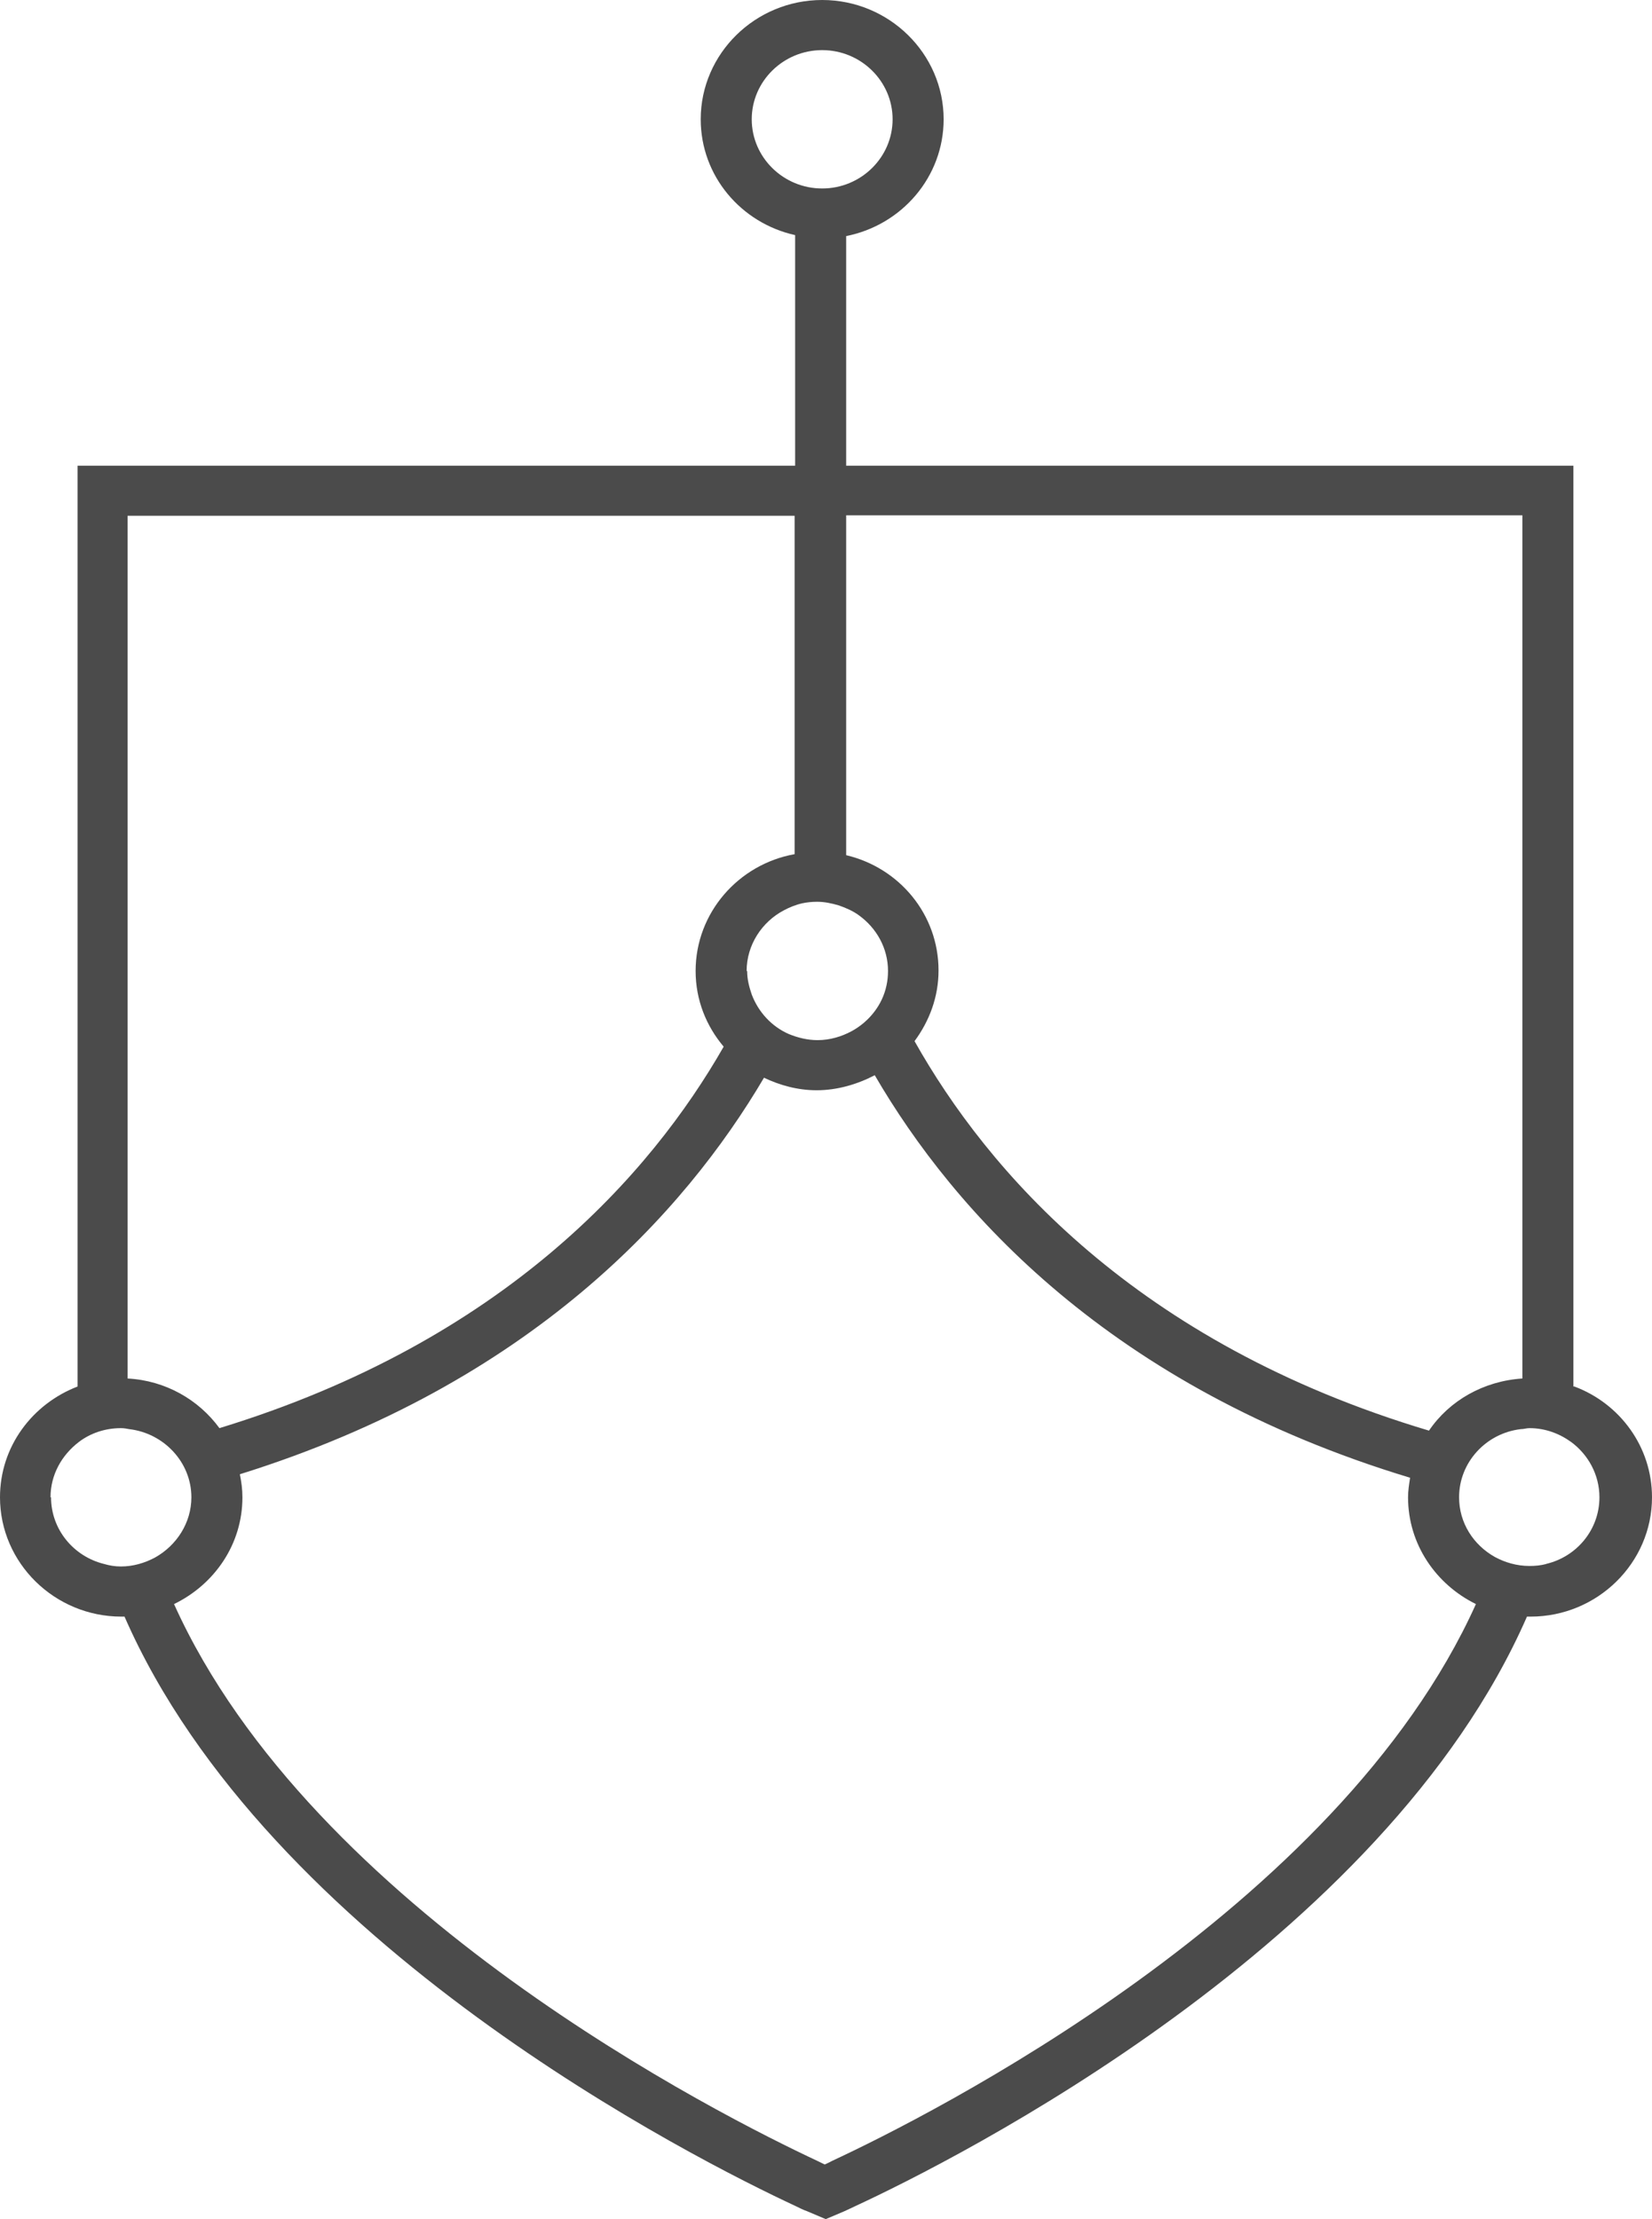 <svg width="67" height="90" viewBox="0 0 67 90" fill="none" xmlns="http://www.w3.org/2000/svg">
<path d="M63.812 56.232V18.886H34.318V9.575C36.574 9.128 38.271 7.176 38.271 4.838C38.271 2.175 36.056 0 33.345 0C30.633 0 28.419 2.175 28.419 4.838C28.419 7.136 30.054 9.047 32.248 9.535V18.886H3.146V56.232C1.304 56.944 0 58.672 0 60.725C0 63.388 2.215 65.564 4.926 65.564C4.968 65.564 5.009 65.564 5.05 65.564C10.867 78.859 28.253 87.601 32.269 89.471C32.434 89.553 32.6 89.634 32.724 89.675L33.49 90L34.255 89.675C34.38 89.614 34.525 89.553 34.69 89.471C38.726 87.601 56.113 78.859 61.929 65.564C61.97 65.564 62.012 65.564 62.074 65.564C64.785 65.564 67 63.388 67 60.725C67 58.672 65.696 56.923 63.854 56.232H63.812ZM30.488 4.838C30.488 3.293 31.772 2.033 33.345 2.033C34.918 2.033 36.201 3.293 36.201 4.838C36.201 6.384 34.918 7.644 33.345 7.644C31.772 7.644 30.488 6.384 30.488 4.838ZM62.715 63.429C62.488 63.49 62.26 63.51 62.032 63.51C61.515 63.51 61.039 63.368 60.625 63.144C59.756 62.656 59.176 61.762 59.176 60.725C59.176 59.302 60.273 58.123 61.681 57.96C61.805 57.96 61.908 57.92 62.032 57.92C62.674 57.92 63.254 58.143 63.73 58.489C64.413 58.997 64.868 59.81 64.868 60.725C64.868 62.047 63.937 63.144 62.695 63.429H62.715ZM61.743 20.919V55.907C60.17 56.009 58.783 56.801 57.955 58.021C46.033 54.464 40.03 47.45 37.091 42.225C37.691 41.412 38.064 40.436 38.064 39.358C38.064 37.081 36.47 35.191 34.318 34.683V20.899H61.743V20.919ZM30.281 39.379C30.281 38.322 30.902 37.386 31.792 36.919C32.02 36.797 32.269 36.695 32.538 36.634C32.724 36.594 32.931 36.573 33.138 36.573C33.448 36.573 33.717 36.634 34.007 36.716C34.297 36.817 34.587 36.939 34.835 37.122C35.539 37.63 36.015 38.444 36.015 39.379C36.015 39.582 35.994 39.785 35.953 39.968C35.787 40.761 35.249 41.432 34.545 41.818C34.131 42.042 33.655 42.184 33.158 42.184C32.745 42.184 32.351 42.083 31.999 41.94C31.296 41.635 30.758 41.046 30.488 40.334C30.385 40.029 30.302 39.724 30.302 39.379H30.281ZM5.195 20.919H32.227V34.642C29.95 35.049 28.212 37.021 28.212 39.379C28.212 40.558 28.646 41.615 29.35 42.449C26.411 47.592 20.471 54.382 8.9 57.92C8.052 56.761 6.706 55.988 5.175 55.907V20.919H5.195ZM2.049 60.725C2.049 59.81 2.504 59.017 3.188 58.489C3.664 58.123 4.264 57.92 4.905 57.92C5.03 57.92 5.133 57.94 5.237 57.96C6.644 58.123 7.762 59.302 7.762 60.725C7.762 61.762 7.162 62.677 6.292 63.165C5.878 63.388 5.402 63.531 4.905 63.531C4.657 63.531 4.429 63.49 4.222 63.429C2.981 63.124 2.07 62.026 2.07 60.725H2.049ZM33.738 87.642C33.635 87.703 33.531 87.743 33.448 87.784C33.365 87.743 33.283 87.703 33.158 87.642C29.288 85.832 12.667 77.497 7.058 65.055C8.693 64.263 9.832 62.636 9.832 60.725C9.832 60.4 9.79 60.095 9.728 59.79C21.526 56.11 27.777 49.157 30.985 43.709C31.627 44.014 32.351 44.217 33.117 44.217C33.966 44.217 34.773 43.973 35.477 43.607C38.685 49.117 45.019 56.252 57.189 59.932C57.148 60.197 57.106 60.461 57.106 60.725C57.106 62.636 58.245 64.263 59.859 65.055C54.25 77.497 37.629 85.832 33.738 87.642Z" fill="#4B4B4B"/>
</svg>
